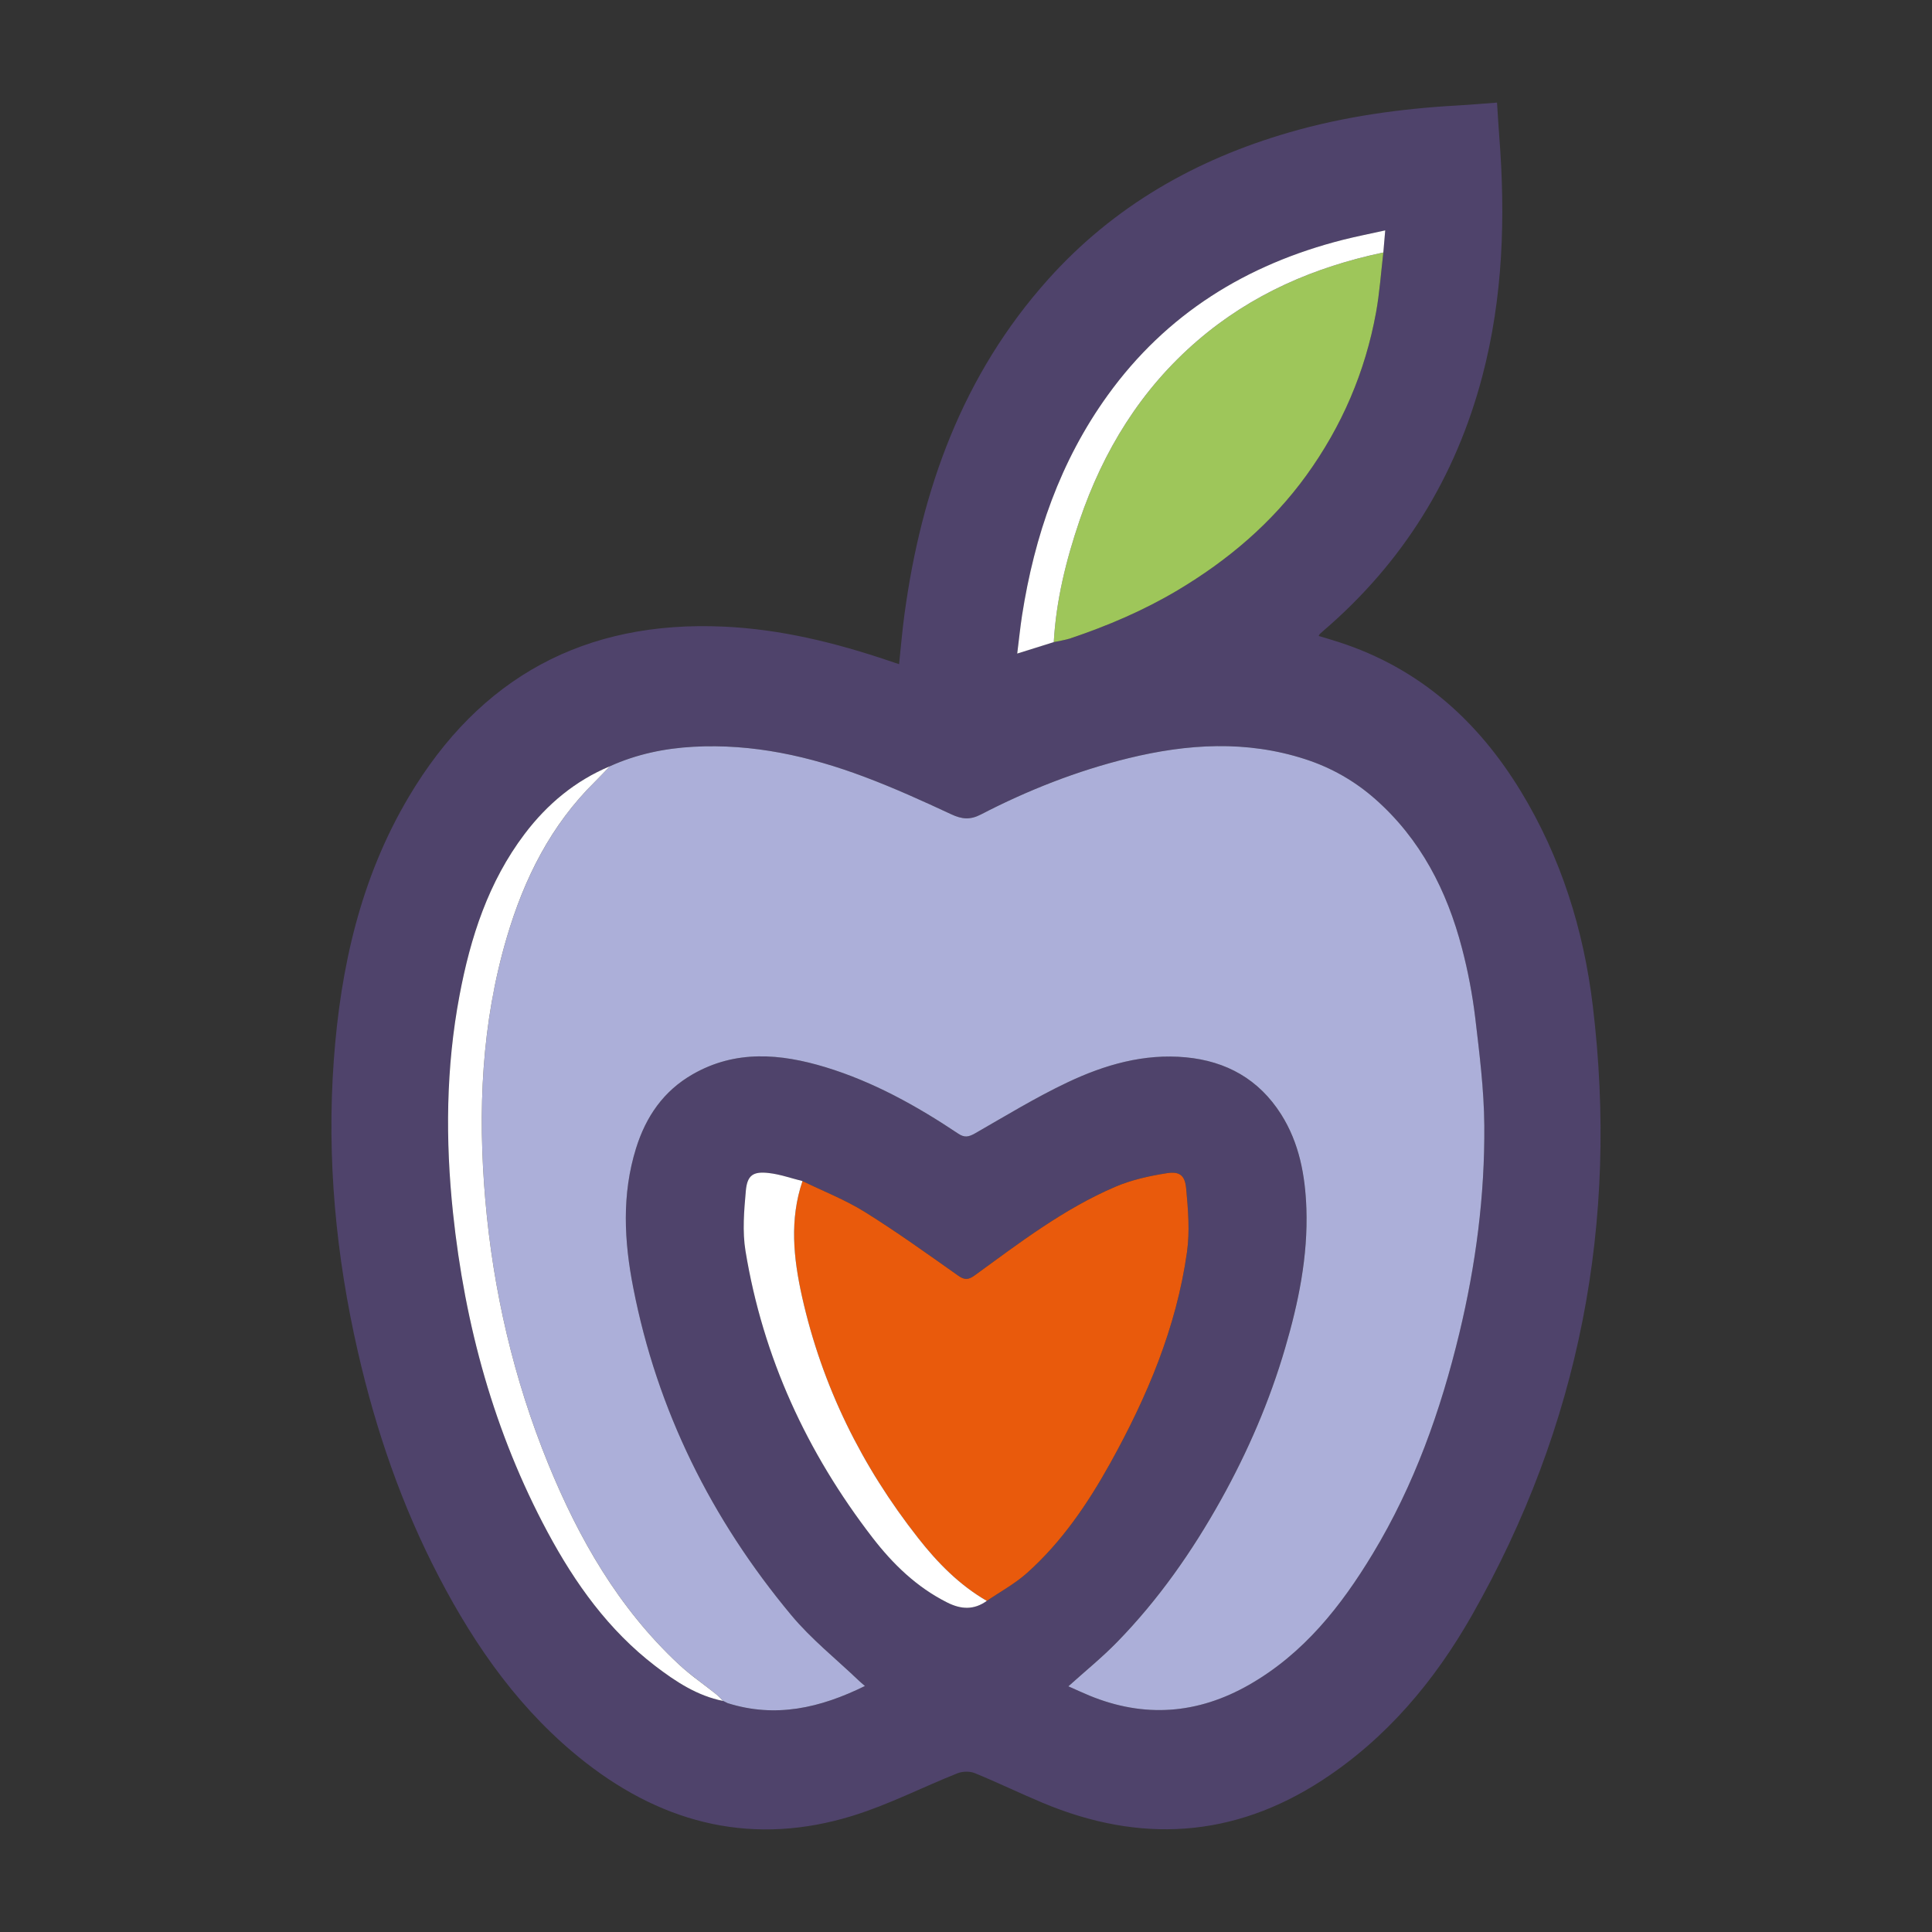<?xml version="1.0" encoding="utf-8"?>
<!-- Generator: Adobe Illustrator 16.0.0, SVG Export Plug-In . SVG Version: 6.00 Build 0)  -->
<!DOCTYPE svg PUBLIC "-//W3C//DTD SVG 1.1//EN" "http://www.w3.org/Graphics/SVG/1.1/DTD/svg11.dtd">
<svg version="1.1" id="Calque_1" xmlns="http://www.w3.org/2000/svg" xmlns:xlink="http://www.w3.org/1999/xlink" x="0px" y="0px"
	 width="141.732px" height="141.732px" viewBox="29.134 8.634 141.732 141.732"
	 enable-background="new 29.134 8.634 141.732 141.732" xml:space="preserve">
<rect x="29.134" y="8.634" width="141.732" height="141.732" fill="#333333" stroke="none"/>
<g>
	<path fill="#4F436B" d="M138.956,16.16c0.056,0.866,0.102,1.665,0.163,2.46c0.464,5.936,0.284,11.823-1.244,17.623
		c-1.957,7.424-5.818,13.653-11.647,18.657c-0.095,0.081-0.189,0.166-0.281,0.25c-0.017,0.018-0.023,0.046-0.071,0.139
		c0.504,0.153,0.998,0.291,1.483,0.452c5.887,1.906,10.189,5.753,13.357,10.964c2.936,4.835,4.592,10.128,5.264,15.702
		c1.915,15.868-0.956,30.83-8.875,44.743c-2.743,4.82-6.266,9.015-10.971,12.082c-6.533,4.254-13.397,4.645-20.521,1.652
		c-1.67-0.7-3.301-1.492-4.976-2.175c-0.363-0.146-0.89-0.134-1.26,0.012c-2.567,1.021-5.052,2.302-7.683,3.116
		c-7.187,2.225-13.726,0.674-19.591-3.897c-4.7-3.665-8.054-8.414-10.777-13.644c-2.727-5.229-4.624-10.759-5.938-16.499
		c-1.609-7.036-2.29-14.153-1.768-21.361c0.493-6.828,1.966-13.393,5.506-19.353c5.208-8.772,12.915-12.952,23.122-12.479
		c4.159,0.192,8.155,1.174,12.082,2.5c0.231,0.08,0.465,0.157,0.761,0.255c0.132-1.25,0.23-2.442,0.391-3.629
		c1.24-9.169,4.265-17.587,10.538-24.596c4.804-5.366,10.805-8.791,17.679-10.783c4.035-1.171,8.164-1.743,12.347-1.979
		C136.99,16.32,137.937,16.236,138.956,16.16z M82.174,133.409c0.112,0.055,0.223,0.112,0.336,0.167
		c3.523,1.111,6.795,0.357,10.074-1.257c-0.217-0.19-0.334-0.285-0.44-0.387c-1.669-1.596-3.503-3.055-4.973-4.821
		c-5.847-7.023-9.823-14.995-11.583-24.007c-0.67-3.413-0.852-6.838,0.203-10.227c0.724-2.322,2.013-4.207,4.161-5.436
		c3.152-1.806,6.435-1.518,9.723-0.522c3.523,1.071,6.71,2.843,9.754,4.88c0.456,0.306,0.765,0.243,1.215-0.012
		c2.245-1.283,4.463-2.645,6.794-3.749c2.722-1.291,5.612-2.131,8.691-1.84c2.97,0.285,5.351,1.608,6.982,4.178
		c1.338,2.114,1.769,4.481,1.856,6.914c0.12,3.508-0.582,6.91-1.563,10.251c-1.135,3.879-2.731,7.576-4.694,11.104
		c-2.114,3.792-4.59,7.339-7.63,10.453c-1.1,1.127-2.33,2.122-3.573,3.244c0.531,0.233,1.026,0.467,1.531,0.674
		c4.042,1.669,7.961,1.368,11.739-0.792c3.994-2.284,6.741-5.766,9.064-9.612c3.034-5.021,4.979-10.484,6.348-16.166
		c1.208-5.014,1.875-10.105,1.832-15.253c-0.025-2.641-0.358-5.284-0.669-7.913c-0.207-1.707-0.532-3.415-0.969-5.081
		c-1.102-4.224-3.036-8.007-6.361-10.942c-1.5-1.323-3.222-2.309-5.144-2.931c-4.314-1.399-8.642-1.125-12.962-0.071
		c-3.776,0.925-7.384,2.344-10.836,4.133c-0.782,0.406-1.387,0.346-2.161-0.017c-2.095-0.978-4.207-1.933-6.372-2.747
		c-4.035-1.519-8.192-2.446-12.549-2.208c-2.125,0.117-4.179,0.546-6.127,1.429c-2.548,1.069-4.599,2.779-6.253,4.963
		c-2.663,3.517-3.978,7.592-4.78,11.859c-0.996,5.287-1.038,10.607-0.476,15.945c0.871,8.235,3.012,16.104,6.946,23.432
		c2.016,3.754,4.47,7.186,7.895,9.808c1.5,1.147,3.074,2.186,4.976,2.564L82.174,133.409z M106.438,55.741
		c0.414-0.092,0.841-0.149,1.24-0.283c2.726-0.917,5.359-2.042,7.833-3.514c3.692-2.199,6.92-4.93,9.455-8.432
		c2.603-3.6,4.32-7.589,5.115-11.956c0.265-1.451,0.362-2.931,0.535-4.4c0.04-0.492,0.084-0.986,0.136-1.62
		c-1.116,0.247-2.118,0.443-3.108,0.694c-7.073,1.798-12.947,5.429-17.253,11.403c-3.487,4.838-5.372,10.314-6.282,16.161
		c-0.134,0.875-0.221,1.758-0.353,2.787C104.767,56.264,105.602,56.001,106.438,55.741z M88.005,95.278
		c-0.822-0.203-1.635-0.495-2.467-0.59c-1.15-0.133-1.583,0.153-1.689,1.294c-0.131,1.465-0.262,2.988-0.025,4.429
		c1.284,7.802,4.502,14.778,9.315,21.023c1.498,1.94,3.243,3.634,5.482,4.76c1.017,0.513,1.962,0.56,2.905-0.118
		c0.989-0.676,2.065-1.257,2.955-2.051c2.542-2.272,4.44-5.067,6.088-8.028c2.707-4.87,4.865-9.96,5.645-15.52
		c0.214-1.521,0.08-3.11-0.061-4.653c-0.092-0.974-0.476-1.274-1.436-1.123c-1.275,0.201-2.578,0.488-3.762,0.994
		c-3.777,1.616-7.028,4.106-10.324,6.506c-0.434,0.315-0.722,0.352-1.182,0.028c-2.262-1.596-4.514-3.218-6.861-4.681
		C91.147,96.651,89.539,96.026,88.005,95.278z"/>
	<path fill="#ACAFD9" d="M73.875,64.846c1.948-0.882,4.003-1.312,6.127-1.429c4.355-0.238,8.513,0.689,12.549,2.208
		c2.164,0.813,4.276,1.769,6.371,2.747c0.774,0.362,1.38,0.422,2.161,0.017c3.454-1.789,7.061-3.208,10.836-4.133
		c4.32-1.055,8.647-1.329,12.962,0.071c1.922,0.622,3.644,1.607,5.144,2.931c3.325,2.937,5.259,6.718,6.361,10.942
		c0.437,1.666,0.762,3.374,0.969,5.081c0.311,2.628,0.644,5.271,0.668,7.913c0.042,5.148-0.624,10.238-1.832,15.252
		c-1.368,5.683-3.314,11.146-6.348,16.166c-2.323,3.849-5.071,7.329-9.064,9.613c-3.778,2.16-7.696,2.461-11.739,0.792
		c-0.504-0.208-0.999-0.441-1.531-0.674c1.243-1.121,2.474-2.116,3.574-3.245c3.039-3.113,5.516-6.659,7.629-10.451
		c1.964-3.529,3.56-7.226,4.695-11.104c0.982-3.343,1.684-6.744,1.563-10.253c-0.087-2.431-0.518-4.8-1.856-6.914
		c-1.631-2.568-4.013-3.893-6.982-4.176c-3.079-0.292-5.969,0.548-8.691,1.839c-2.332,1.104-4.55,2.466-6.794,3.748
		c-0.452,0.255-0.761,0.318-1.215,0.013c-3.045-2.036-6.232-3.809-9.754-4.881c-3.291-0.995-6.573-1.283-9.725,0.522
		c-2.148,1.229-3.437,3.113-4.161,5.436c-1.054,3.389-0.873,6.813-0.203,10.227c1.759,9.012,5.736,16.983,11.583,24.007
		c1.47,1.768,3.304,3.226,4.973,4.821c0.106,0.102,0.223,0.196,0.44,0.387c-3.279,1.614-6.551,2.368-10.074,1.257
		c-0.114-0.055-0.224-0.112-0.336-0.167l0.009,0.009c-0.168-0.166-0.324-0.344-0.505-0.49c-0.923-0.739-1.906-1.41-2.766-2.215
		c-4.397-4.105-7.311-9.188-9.56-14.689c-2.538-6.221-4.042-12.704-4.618-19.394c-0.558-6.491-0.279-12.935,1.579-19.229
		c1.271-4.308,3.231-8.242,6.483-11.436C73.164,65.601,73.514,65.219,73.875,64.846z"/>
	<path fill="#E95A0C" d="M88.005,95.278c1.534,0.748,3.142,1.373,4.582,2.271c2.348,1.463,4.599,3.085,6.861,4.681
		c0.459,0.323,0.748,0.286,1.182-0.028c3.297-2.399,6.547-4.889,10.324-6.506c1.185-0.506,2.486-0.793,3.762-0.994
		c0.96-0.151,1.345,0.149,1.436,1.123c0.142,1.542,0.275,3.132,0.061,4.653c-0.779,5.56-2.938,10.649-5.645,15.52
		c-1.648,2.961-3.547,5.756-6.088,8.028c-0.89,0.794-1.965,1.375-2.955,2.052c-2.016-1.169-3.623-2.808-5.033-4.608
		c-4.142-5.266-7.053-11.151-8.521-17.713C87.342,100.935,87.046,98.101,88.005,95.278z"/>
	<path fill="#9EC65A" d="M130.616,27.156c-0.173,1.469-0.271,2.948-0.535,4.4c-0.794,4.367-2.512,8.357-5.115,11.956
		c-2.534,3.502-5.762,6.232-9.455,8.432c-2.474,1.472-5.108,2.597-7.833,3.514c-0.399,0.134-0.827,0.19-1.24,0.283
		c0.17-3.066,0.905-6.016,1.885-8.905c1.75-5.147,4.509-9.645,8.666-13.219C120.94,30.219,125.557,28.222,130.616,27.156z"/>
	<path fill="#FFFFFF" d="M73.875,64.846c-0.361,0.373-0.71,0.755-1.079,1.119c-3.252,3.194-5.214,7.128-6.483,11.436
		c-1.858,6.296-2.137,12.738-1.579,19.229c0.577,6.689,2.081,13.172,4.618,19.394c2.25,5.501,5.162,10.584,9.56,14.689
		c0.859,0.805,1.842,1.475,2.766,2.215c0.18,0.146,0.337,0.324,0.505,0.49c-1.902-0.379-3.477-1.418-4.976-2.564
		c-3.426-2.623-5.878-6.054-7.895-9.808c-3.934-7.327-6.075-15.196-6.946-23.432c-0.563-5.339-0.521-10.658,0.476-15.946
		c0.802-4.267,2.118-8.34,4.78-11.858C69.276,67.625,71.326,65.915,73.875,64.846z"/>
	<path fill="#FFFFFF" d="M88.005,95.278c-0.959,2.822-0.663,5.656-0.034,8.478c1.468,6.56,4.38,12.447,8.522,17.713
		c1.411,1.801,3.017,3.439,5.033,4.607c-0.943,0.678-1.888,0.631-2.905,0.118c-2.24-1.124-3.985-2.819-5.482-4.76
		c-4.813-6.245-8.032-13.222-9.315-21.023c-0.237-1.44-0.106-2.964,0.025-4.429c0.106-1.141,0.539-1.427,1.689-1.294
		C86.37,94.783,87.183,95.075,88.005,95.278z"/>
	<path fill="#FFFFFF" d="M130.616,27.156c-5.058,1.065-9.675,3.062-13.626,6.46c-4.157,3.574-6.916,8.072-8.666,13.219
		c-0.98,2.889-1.715,5.839-1.885,8.905c-0.836,0.262-1.671,0.524-2.682,0.84c0.132-1.028,0.218-1.912,0.353-2.787
		c0.911-5.848,2.795-11.323,6.283-16.161c4.306-5.975,10.18-9.605,17.253-11.403c0.988-0.25,1.992-0.446,3.108-0.694
		C130.699,26.17,130.656,26.664,130.616,27.156z"/>
</g>
</svg>

